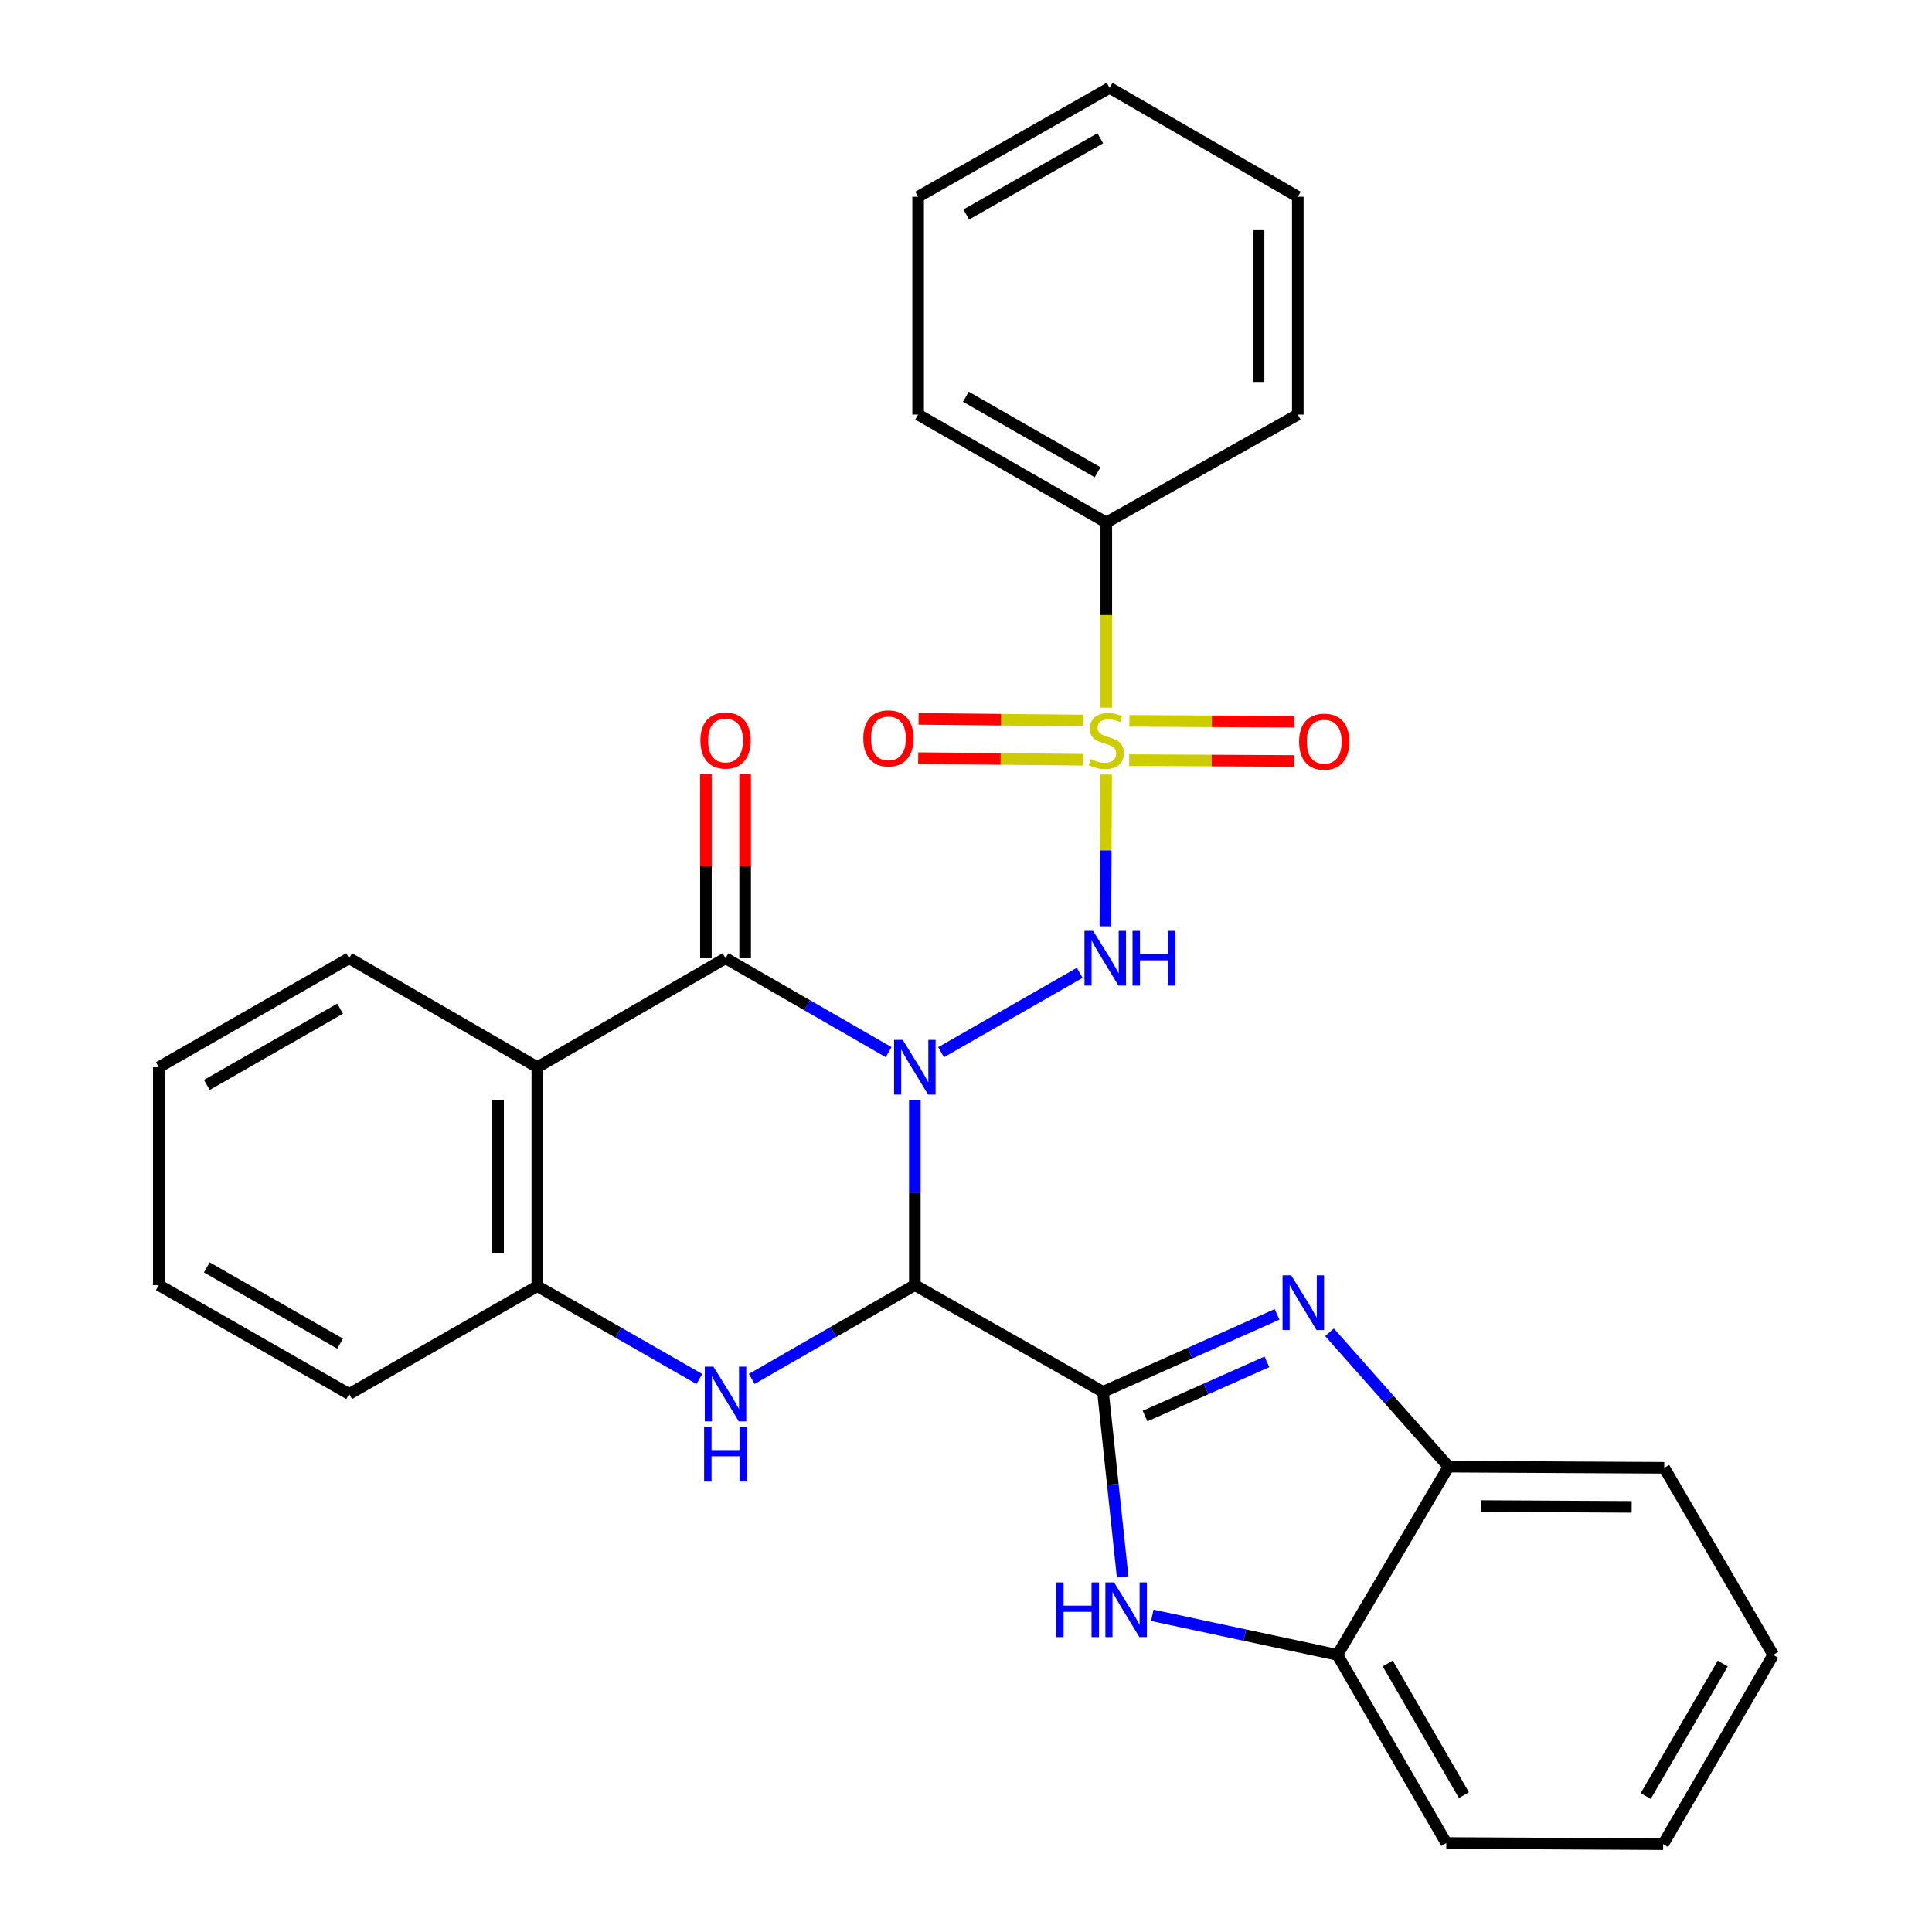 <?xml version='1.0' encoding='iso-8859-1'?>
<svg version='1.1' baseProfile='full'
              xmlns='http://www.w3.org/2000/svg'
                      xmlns:rdkit='http://www.rdkit.org/xml'
                      xmlns:xlink='http://www.w3.org/1999/xlink'
                  xml:space='preserve'
width='1000px' height='1000px' viewBox='0 0 1000 1000'>
<!-- END OF HEADER -->
<rect style='opacity:1.0;fill:#FFFFFF;stroke:none' width='1000' height='1000' x='0' y='0'> </rect>
<path class='bond-0' d='M 473.518,569.368 L 473.518,617.272' style='fill:none;fill-rule:evenodd;stroke:#0000FF;stroke-width:6px;stroke-linecap:butt;stroke-linejoin:miter;stroke-opacity:1' />
<path class='bond-0' d='M 473.518,617.272 L 473.518,665.175' style='fill:none;fill-rule:evenodd;stroke:#000000;stroke-width:6px;stroke-linecap:butt;stroke-linejoin:miter;stroke-opacity:1' />
<path class='bond-3' d='M 487.097,544.615 L 558.867,503.532' style='fill:none;fill-rule:evenodd;stroke:#0000FF;stroke-width:6px;stroke-linecap:butt;stroke-linejoin:miter;stroke-opacity:1' />
<path class='bond-4' d='M 459.952,544.578 L 417.743,520.281' style='fill:none;fill-rule:evenodd;stroke:#0000FF;stroke-width:6px;stroke-linecap:butt;stroke-linejoin:miter;stroke-opacity:1' />
<path class='bond-4' d='M 417.743,520.281 L 375.535,495.983' style='fill:none;fill-rule:evenodd;stroke:#000000;stroke-width:6px;stroke-linecap:butt;stroke-linejoin:miter;stroke-opacity:1' />
<path class='bond-2' d='M 473.518,665.175 L 570.904,720.429' style='fill:none;fill-rule:evenodd;stroke:#000000;stroke-width:6px;stroke-linecap:butt;stroke-linejoin:miter;stroke-opacity:1' />
<path class='bond-5' d='M 473.518,665.175 L 431.309,689.459' style='fill:none;fill-rule:evenodd;stroke:#000000;stroke-width:6px;stroke-linecap:butt;stroke-linejoin:miter;stroke-opacity:1' />
<path class='bond-5' d='M 431.309,689.459 L 389.101,713.742' style='fill:none;fill-rule:evenodd;stroke:#0000FF;stroke-width:6px;stroke-linecap:butt;stroke-linejoin:miter;stroke-opacity:1' />
<path class='bond-1' d='M 572.53,400.907 L 572.334,440.176' style='fill:none;fill-rule:evenodd;stroke:#CCCC00;stroke-width:6px;stroke-linecap:butt;stroke-linejoin:miter;stroke-opacity:1' />
<path class='bond-1' d='M 572.334,440.176 L 572.138,479.446' style='fill:none;fill-rule:evenodd;stroke:#0000FF;stroke-width:6px;stroke-linecap:butt;stroke-linejoin:miter;stroke-opacity:1' />
<path class='bond-12' d='M 560.82,372.935 L 518.143,372.512' style='fill:none;fill-rule:evenodd;stroke:#CCCC00;stroke-width:6px;stroke-linecap:butt;stroke-linejoin:miter;stroke-opacity:1' />
<path class='bond-12' d='M 518.143,372.512 L 475.466,372.089' style='fill:none;fill-rule:evenodd;stroke:#FF0000;stroke-width:6px;stroke-linecap:butt;stroke-linejoin:miter;stroke-opacity:1' />
<path class='bond-12' d='M 560.619,393.244 L 517.942,392.821' style='fill:none;fill-rule:evenodd;stroke:#CCCC00;stroke-width:6px;stroke-linecap:butt;stroke-linejoin:miter;stroke-opacity:1' />
<path class='bond-12' d='M 517.942,392.821 L 475.264,392.398' style='fill:none;fill-rule:evenodd;stroke:#FF0000;stroke-width:6px;stroke-linecap:butt;stroke-linejoin:miter;stroke-opacity:1' />
<path class='bond-13' d='M 584.466,393.424 L 627.149,393.646' style='fill:none;fill-rule:evenodd;stroke:#CCCC00;stroke-width:6px;stroke-linecap:butt;stroke-linejoin:miter;stroke-opacity:1' />
<path class='bond-13' d='M 627.149,393.646 L 669.831,393.868' style='fill:none;fill-rule:evenodd;stroke:#FF0000;stroke-width:6px;stroke-linecap:butt;stroke-linejoin:miter;stroke-opacity:1' />
<path class='bond-13' d='M 584.572,373.114 L 627.254,373.336' style='fill:none;fill-rule:evenodd;stroke:#CCCC00;stroke-width:6px;stroke-linecap:butt;stroke-linejoin:miter;stroke-opacity:1' />
<path class='bond-13' d='M 627.254,373.336 L 669.937,373.558' style='fill:none;fill-rule:evenodd;stroke:#FF0000;stroke-width:6px;stroke-linecap:butt;stroke-linejoin:miter;stroke-opacity:1' />
<path class='bond-14' d='M 572.619,366.268 L 572.619,318.349' style='fill:none;fill-rule:evenodd;stroke:#CCCC00;stroke-width:6px;stroke-linecap:butt;stroke-linejoin:miter;stroke-opacity:1' />
<path class='bond-14' d='M 572.619,318.349 L 572.619,270.431' style='fill:none;fill-rule:evenodd;stroke:#000000;stroke-width:6px;stroke-linecap:butt;stroke-linejoin:miter;stroke-opacity:1' />
<path class='bond-6' d='M 570.904,720.429 L 615.956,700.372' style='fill:none;fill-rule:evenodd;stroke:#000000;stroke-width:6px;stroke-linecap:butt;stroke-linejoin:miter;stroke-opacity:1' />
<path class='bond-6' d='M 615.956,700.372 L 661.008,680.314' style='fill:none;fill-rule:evenodd;stroke:#0000FF;stroke-width:6px;stroke-linecap:butt;stroke-linejoin:miter;stroke-opacity:1' />
<path class='bond-6' d='M 592.68,732.966 L 624.217,718.926' style='fill:none;fill-rule:evenodd;stroke:#000000;stroke-width:6px;stroke-linecap:butt;stroke-linejoin:miter;stroke-opacity:1' />
<path class='bond-6' d='M 624.217,718.926 L 655.753,704.886' style='fill:none;fill-rule:evenodd;stroke:#0000FF;stroke-width:6px;stroke-linecap:butt;stroke-linejoin:miter;stroke-opacity:1' />
<path class='bond-8' d='M 570.904,720.429 L 575.992,768.32' style='fill:none;fill-rule:evenodd;stroke:#000000;stroke-width:6px;stroke-linecap:butt;stroke-linejoin:miter;stroke-opacity:1' />
<path class='bond-8' d='M 575.992,768.32 L 581.081,816.21' style='fill:none;fill-rule:evenodd;stroke:#0000FF;stroke-width:6px;stroke-linecap:butt;stroke-linejoin:miter;stroke-opacity:1' />
<path class='bond-7' d='M 375.535,495.983 L 278.115,552.388' style='fill:none;fill-rule:evenodd;stroke:#000000;stroke-width:6px;stroke-linecap:butt;stroke-linejoin:miter;stroke-opacity:1' />
<path class='bond-15' d='M 385.689,495.983 L 385.689,448.385' style='fill:none;fill-rule:evenodd;stroke:#000000;stroke-width:6px;stroke-linecap:butt;stroke-linejoin:miter;stroke-opacity:1' />
<path class='bond-15' d='M 385.689,448.385 L 385.689,400.787' style='fill:none;fill-rule:evenodd;stroke:#FF0000;stroke-width:6px;stroke-linecap:butt;stroke-linejoin:miter;stroke-opacity:1' />
<path class='bond-15' d='M 365.38,495.983 L 365.38,448.385' style='fill:none;fill-rule:evenodd;stroke:#000000;stroke-width:6px;stroke-linecap:butt;stroke-linejoin:miter;stroke-opacity:1' />
<path class='bond-15' d='M 365.38,448.385 L 365.38,400.787' style='fill:none;fill-rule:evenodd;stroke:#FF0000;stroke-width:6px;stroke-linecap:butt;stroke-linejoin:miter;stroke-opacity:1' />
<path class='bond-29' d='M 361.988,713.785 L 320.051,689.756' style='fill:none;fill-rule:evenodd;stroke:#0000FF;stroke-width:6px;stroke-linecap:butt;stroke-linejoin:miter;stroke-opacity:1' />
<path class='bond-29' d='M 320.051,689.756 L 278.115,665.728' style='fill:none;fill-rule:evenodd;stroke:#000000;stroke-width:6px;stroke-linecap:butt;stroke-linejoin:miter;stroke-opacity:1' />
<path class='bond-10' d='M 688.16,689.592 L 718.969,724.367' style='fill:none;fill-rule:evenodd;stroke:#0000FF;stroke-width:6px;stroke-linecap:butt;stroke-linejoin:miter;stroke-opacity:1' />
<path class='bond-10' d='M 718.969,724.367 L 749.777,759.142' style='fill:none;fill-rule:evenodd;stroke:#000000;stroke-width:6px;stroke-linecap:butt;stroke-linejoin:miter;stroke-opacity:1' />
<path class='bond-9' d='M 278.115,552.388 L 278.115,665.728' style='fill:none;fill-rule:evenodd;stroke:#000000;stroke-width:6px;stroke-linecap:butt;stroke-linejoin:miter;stroke-opacity:1' />
<path class='bond-9' d='M 257.805,569.389 L 257.805,648.727' style='fill:none;fill-rule:evenodd;stroke:#000000;stroke-width:6px;stroke-linecap:butt;stroke-linejoin:miter;stroke-opacity:1' />
<path class='bond-16' d='M 278.115,552.388 L 180.729,495.983' style='fill:none;fill-rule:evenodd;stroke:#000000;stroke-width:6px;stroke-linecap:butt;stroke-linejoin:miter;stroke-opacity:1' />
<path class='bond-11' d='M 596.422,836.096 L 644.333,846.329' style='fill:none;fill-rule:evenodd;stroke:#0000FF;stroke-width:6px;stroke-linecap:butt;stroke-linejoin:miter;stroke-opacity:1' />
<path class='bond-11' d='M 644.333,846.329 L 692.244,856.562' style='fill:none;fill-rule:evenodd;stroke:#000000;stroke-width:6px;stroke-linecap:butt;stroke-linejoin:miter;stroke-opacity:1' />
<path class='bond-17' d='M 278.115,665.728 L 180.729,721.546' style='fill:none;fill-rule:evenodd;stroke:#000000;stroke-width:6px;stroke-linecap:butt;stroke-linejoin:miter;stroke-opacity:1' />
<path class='bond-18' d='M 749.777,759.142 L 861.402,759.74' style='fill:none;fill-rule:evenodd;stroke:#000000;stroke-width:6px;stroke-linecap:butt;stroke-linejoin:miter;stroke-opacity:1' />
<path class='bond-18' d='M 766.412,779.541 L 844.55,779.96' style='fill:none;fill-rule:evenodd;stroke:#000000;stroke-width:6px;stroke-linecap:butt;stroke-linejoin:miter;stroke-opacity:1' />
<path class='bond-30' d='M 749.777,759.142 L 692.244,856.562' style='fill:none;fill-rule:evenodd;stroke:#000000;stroke-width:6px;stroke-linecap:butt;stroke-linejoin:miter;stroke-opacity:1' />
<path class='bond-19' d='M 692.244,856.562 L 748.604,953.947' style='fill:none;fill-rule:evenodd;stroke:#000000;stroke-width:6px;stroke-linecap:butt;stroke-linejoin:miter;stroke-opacity:1' />
<path class='bond-19' d='M 718.276,860.997 L 757.728,929.167' style='fill:none;fill-rule:evenodd;stroke:#000000;stroke-width:6px;stroke-linecap:butt;stroke-linejoin:miter;stroke-opacity:1' />
<path class='bond-20' d='M 572.619,270.431 L 475.222,214.602' style='fill:none;fill-rule:evenodd;stroke:#000000;stroke-width:6px;stroke-linecap:butt;stroke-linejoin:miter;stroke-opacity:1' />
<path class='bond-20' d='M 568.11,244.436 L 499.932,205.356' style='fill:none;fill-rule:evenodd;stroke:#000000;stroke-width:6px;stroke-linecap:butt;stroke-linejoin:miter;stroke-opacity:1' />
<path class='bond-21' d='M 572.619,270.431 L 671.742,214.602' style='fill:none;fill-rule:evenodd;stroke:#000000;stroke-width:6px;stroke-linecap:butt;stroke-linejoin:miter;stroke-opacity:1' />
<path class='bond-22' d='M 180.729,495.983 L 82.193,552.388' style='fill:none;fill-rule:evenodd;stroke:#000000;stroke-width:6px;stroke-linecap:butt;stroke-linejoin:miter;stroke-opacity:1' />
<path class='bond-22' d='M 176.039,522.07 L 107.063,561.554' style='fill:none;fill-rule:evenodd;stroke:#000000;stroke-width:6px;stroke-linecap:butt;stroke-linejoin:miter;stroke-opacity:1' />
<path class='bond-31' d='M 180.729,721.546 L 82.193,665.175' style='fill:none;fill-rule:evenodd;stroke:#000000;stroke-width:6px;stroke-linecap:butt;stroke-linejoin:miter;stroke-opacity:1' />
<path class='bond-31' d='M 176.034,695.462 L 107.058,656.002' style='fill:none;fill-rule:evenodd;stroke:#000000;stroke-width:6px;stroke-linecap:butt;stroke-linejoin:miter;stroke-opacity:1' />
<path class='bond-24' d='M 861.402,759.74 L 917.807,856.562' style='fill:none;fill-rule:evenodd;stroke:#000000;stroke-width:6px;stroke-linecap:butt;stroke-linejoin:miter;stroke-opacity:1' />
<path class='bond-25' d='M 748.604,953.947 L 860.838,954.545' style='fill:none;fill-rule:evenodd;stroke:#000000;stroke-width:6px;stroke-linecap:butt;stroke-linejoin:miter;stroke-opacity:1' />
<path class='bond-27' d='M 475.222,214.602 L 475.222,101.837' style='fill:none;fill-rule:evenodd;stroke:#000000;stroke-width:6px;stroke-linecap:butt;stroke-linejoin:miter;stroke-opacity:1' />
<path class='bond-26' d='M 671.742,214.602 L 671.742,101.837' style='fill:none;fill-rule:evenodd;stroke:#000000;stroke-width:6px;stroke-linecap:butt;stroke-linejoin:miter;stroke-opacity:1' />
<path class='bond-26' d='M 651.432,197.687 L 651.432,118.752' style='fill:none;fill-rule:evenodd;stroke:#000000;stroke-width:6px;stroke-linecap:butt;stroke-linejoin:miter;stroke-opacity:1' />
<path class='bond-23' d='M 82.193,552.388 L 82.193,665.175' style='fill:none;fill-rule:evenodd;stroke:#000000;stroke-width:6px;stroke-linecap:butt;stroke-linejoin:miter;stroke-opacity:1' />
<path class='bond-33' d='M 917.807,856.562 L 860.838,954.545' style='fill:none;fill-rule:evenodd;stroke:#000000;stroke-width:6px;stroke-linecap:butt;stroke-linejoin:miter;stroke-opacity:1' />
<path class='bond-33' d='M 891.704,861.051 L 851.826,929.64' style='fill:none;fill-rule:evenodd;stroke:#000000;stroke-width:6px;stroke-linecap:butt;stroke-linejoin:miter;stroke-opacity:1' />
<path class='bond-28' d='M 671.742,101.837 L 574.334,45.455' style='fill:none;fill-rule:evenodd;stroke:#000000;stroke-width:6px;stroke-linecap:butt;stroke-linejoin:miter;stroke-opacity:1' />
<path class='bond-32' d='M 475.222,101.837 L 574.334,45.455' style='fill:none;fill-rule:evenodd;stroke:#000000;stroke-width:6px;stroke-linecap:butt;stroke-linejoin:miter;stroke-opacity:1' />
<path class='bond-32' d='M 500.131,111.033 L 569.51,71.565' style='fill:none;fill-rule:evenodd;stroke:#000000;stroke-width:6px;stroke-linecap:butt;stroke-linejoin:miter;stroke-opacity:1' />
<path  class='atom-0' d='M 467.258 538.228
L 476.538 553.228
Q 477.458 554.708, 478.938 557.388
Q 480.418 560.068, 480.498 560.228
L 480.498 538.228
L 484.258 538.228
L 484.258 566.548
L 480.378 566.548
L 470.418 550.148
Q 469.258 548.228, 468.018 546.028
Q 466.818 543.828, 466.458 543.148
L 466.458 566.548
L 462.778 566.548
L 462.778 538.228
L 467.258 538.228
' fill='#0000FF'/>
<path  class='atom-2' d='M 564.619 392.927
Q 564.939 393.047, 566.259 393.607
Q 567.579 394.167, 569.019 394.527
Q 570.499 394.847, 571.939 394.847
Q 574.619 394.847, 576.179 393.567
Q 577.739 392.247, 577.739 389.967
Q 577.739 388.407, 576.939 387.447
Q 576.179 386.487, 574.979 385.967
Q 573.779 385.447, 571.779 384.847
Q 569.259 384.087, 567.739 383.367
Q 566.259 382.647, 565.179 381.127
Q 564.139 379.607, 564.139 377.047
Q 564.139 373.487, 566.539 371.287
Q 568.979 369.087, 573.779 369.087
Q 577.059 369.087, 580.779 370.647
L 579.859 373.727
Q 576.459 372.327, 573.899 372.327
Q 571.139 372.327, 569.619 373.487
Q 568.099 374.607, 568.139 376.567
Q 568.139 378.087, 568.899 379.007
Q 569.699 379.927, 570.819 380.447
Q 571.979 380.967, 573.899 381.567
Q 576.459 382.367, 577.979 383.167
Q 579.499 383.967, 580.579 385.607
Q 581.699 387.207, 581.699 389.967
Q 581.699 393.887, 579.059 396.007
Q 576.459 398.087, 572.099 398.087
Q 569.579 398.087, 567.659 397.527
Q 565.779 397.007, 563.539 396.087
L 564.619 392.927
' fill='#CCCC00'/>
<path  class='atom-4' d='M 565.795 481.823
L 575.075 496.823
Q 575.995 498.303, 577.475 500.983
Q 578.955 503.663, 579.035 503.823
L 579.035 481.823
L 582.795 481.823
L 582.795 510.143
L 578.915 510.143
L 568.955 493.743
Q 567.795 491.823, 566.555 489.623
Q 565.355 487.423, 564.995 486.743
L 564.995 510.143
L 561.315 510.143
L 561.315 481.823
L 565.795 481.823
' fill='#0000FF'/>
<path  class='atom-4' d='M 586.195 481.823
L 590.035 481.823
L 590.035 493.863
L 604.515 493.863
L 604.515 481.823
L 608.355 481.823
L 608.355 510.143
L 604.515 510.143
L 604.515 497.063
L 590.035 497.063
L 590.035 510.143
L 586.195 510.143
L 586.195 481.823
' fill='#0000FF'/>
<path  class='atom-6' d='M 369.275 707.386
L 378.555 722.386
Q 379.475 723.866, 380.955 726.546
Q 382.435 729.226, 382.515 729.386
L 382.515 707.386
L 386.275 707.386
L 386.275 735.706
L 382.395 735.706
L 372.435 719.306
Q 371.275 717.386, 370.035 715.186
Q 368.835 712.986, 368.475 712.306
L 368.475 735.706
L 364.795 735.706
L 364.795 707.386
L 369.275 707.386
' fill='#0000FF'/>
<path  class='atom-6' d='M 364.455 738.538
L 368.295 738.538
L 368.295 750.578
L 382.775 750.578
L 382.775 738.538
L 386.615 738.538
L 386.615 766.858
L 382.775 766.858
L 382.775 753.778
L 368.295 753.778
L 368.295 766.858
L 364.455 766.858
L 364.455 738.538
' fill='#0000FF'/>
<path  class='atom-7' d='M 668.326 660.11
L 677.606 675.11
Q 678.526 676.59, 680.006 679.27
Q 681.486 681.95, 681.566 682.11
L 681.566 660.11
L 685.326 660.11
L 685.326 688.43
L 681.446 688.43
L 671.486 672.03
Q 670.326 670.11, 669.086 667.91
Q 667.886 665.71, 667.526 665.03
L 667.526 688.43
L 663.846 688.43
L 663.846 660.11
L 668.326 660.11
' fill='#0000FF'/>
<path  class='atom-9' d='M 546.667 819.045
L 550.507 819.045
L 550.507 831.085
L 564.987 831.085
L 564.987 819.045
L 568.827 819.045
L 568.827 847.365
L 564.987 847.365
L 564.987 834.285
L 550.507 834.285
L 550.507 847.365
L 546.667 847.365
L 546.667 819.045
' fill='#0000FF'/>
<path  class='atom-9' d='M 576.627 819.045
L 585.907 834.045
Q 586.827 835.525, 588.307 838.205
Q 589.787 840.885, 589.867 841.045
L 589.867 819.045
L 593.627 819.045
L 593.627 847.365
L 589.747 847.365
L 579.787 830.965
Q 578.627 829.045, 577.387 826.845
Q 576.187 824.645, 575.827 823.965
L 575.827 847.365
L 572.147 847.365
L 572.147 819.045
L 576.627 819.045
' fill='#0000FF'/>
<path  class='atom-13' d='M 446.843 382.17
Q 446.843 375.37, 450.203 371.57
Q 453.563 367.77, 459.843 367.77
Q 466.123 367.77, 469.483 371.57
Q 472.843 375.37, 472.843 382.17
Q 472.843 389.05, 469.443 392.97
Q 466.043 396.85, 459.843 396.85
Q 453.603 396.85, 450.203 392.97
Q 446.843 389.09, 446.843 382.17
M 459.843 393.65
Q 464.163 393.65, 466.483 390.77
Q 468.843 387.85, 468.843 382.17
Q 468.843 376.61, 466.483 373.81
Q 464.163 370.97, 459.843 370.97
Q 455.523 370.97, 453.163 373.77
Q 450.843 376.57, 450.843 382.17
Q 450.843 387.89, 453.163 390.77
Q 455.523 393.65, 459.843 393.65
' fill='#FF0000'/>
<path  class='atom-14' d='M 672.406 383.874
Q 672.406 377.074, 675.766 373.274
Q 679.126 369.474, 685.406 369.474
Q 691.686 369.474, 695.046 373.274
Q 698.406 377.074, 698.406 383.874
Q 698.406 390.754, 695.006 394.674
Q 691.606 398.554, 685.406 398.554
Q 679.166 398.554, 675.766 394.674
Q 672.406 390.794, 672.406 383.874
M 685.406 395.354
Q 689.726 395.354, 692.046 392.474
Q 694.406 389.554, 694.406 383.874
Q 694.406 378.314, 692.046 375.514
Q 689.726 372.674, 685.406 372.674
Q 681.086 372.674, 678.726 375.474
Q 676.406 378.274, 676.406 383.874
Q 676.406 389.594, 678.726 392.474
Q 681.086 395.354, 685.406 395.354
' fill='#FF0000'/>
<path  class='atom-16' d='M 362.535 383.287
Q 362.535 376.487, 365.895 372.687
Q 369.255 368.887, 375.535 368.887
Q 381.815 368.887, 385.175 372.687
Q 388.535 376.487, 388.535 383.287
Q 388.535 390.167, 385.135 394.087
Q 381.735 397.967, 375.535 397.967
Q 369.295 397.967, 365.895 394.087
Q 362.535 390.207, 362.535 383.287
M 375.535 394.767
Q 379.855 394.767, 382.175 391.887
Q 384.535 388.967, 384.535 383.287
Q 384.535 377.727, 382.175 374.927
Q 379.855 372.087, 375.535 372.087
Q 371.215 372.087, 368.855 374.887
Q 366.535 377.687, 366.535 383.287
Q 366.535 389.007, 368.855 391.887
Q 371.215 394.767, 375.535 394.767
' fill='#FF0000'/>
</svg>
